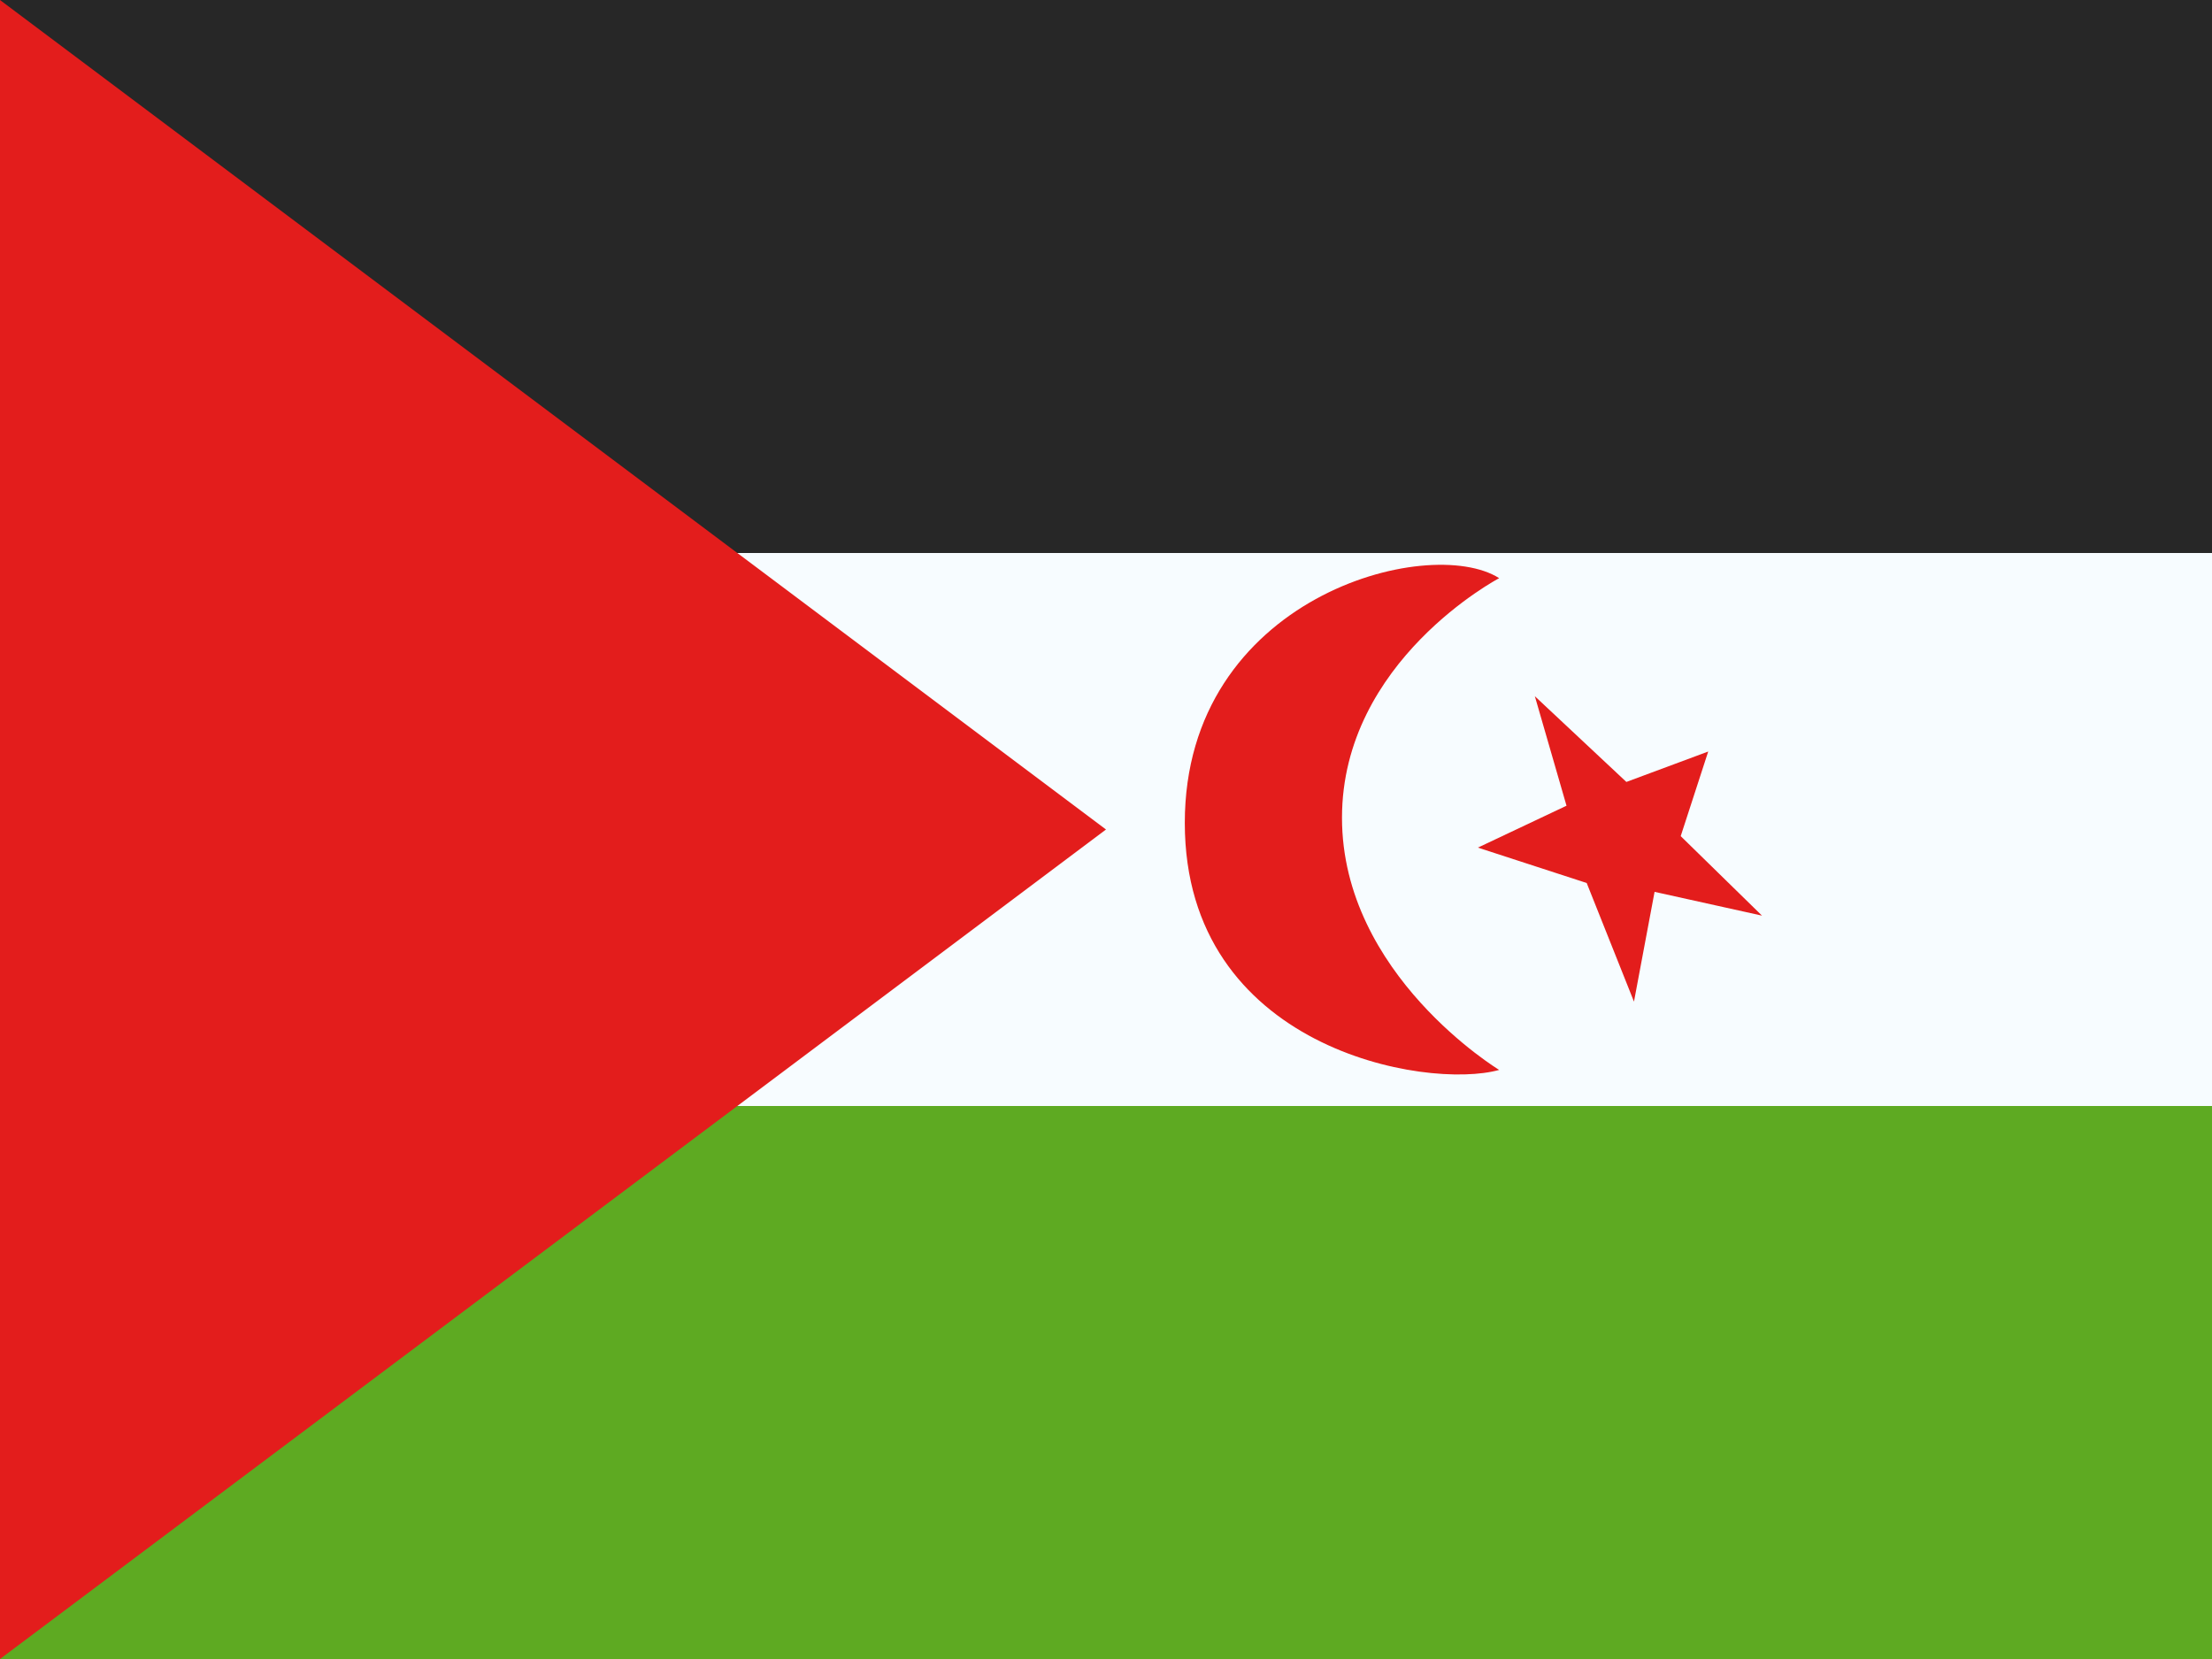 <svg width="16" height="12" viewBox="0 0 16 12" fill="none" xmlns="http://www.w3.org/2000/svg">
<rect x="0" y="0" width="16" height="12" fill="#808080" stroke="none"/>
<g clip-path="url(#clip0_270_55088)">
<rect width="16" height="12" fill="white"/>
<path fill-rule="evenodd" clip-rule="evenodd" d="M0 0H16V12H0V0Z" fill="#F7FCFF"/>
<path fill-rule="evenodd" clip-rule="evenodd" d="M0 0V4H16V0H0Z" fill="#272727"/>
<path fill-rule="evenodd" clip-rule="evenodd" d="M0 8V12H16V8H0Z" fill="#5EAA22"/>
<path fill-rule="evenodd" clip-rule="evenodd" d="M0 0L8 6L0 12V0Z" fill="#E31D1C"/>
<path fill-rule="evenodd" clip-rule="evenodd" d="M10.844 7.739C10.844 7.739 9.707 7.051 9.707 5.915C9.707 4.779 10.844 4.182 10.844 4.182C10.335 3.859 8.57 4.32 8.57 5.952C8.57 7.585 10.318 7.886 10.844 7.739ZM11.764 5.656L11.102 5.036L11.331 5.828L10.69 6.131L11.477 6.387L11.819 7.245L11.968 6.451L12.745 6.623L12.157 6.048L12.356 5.436L11.764 5.656Z" fill="#E31D1C"/>
</g>
<defs>
<clipPath id="clip0_270_55088">
<rect width="16" height="12" fill="white"/>
</clipPath>
</defs>
</svg>
